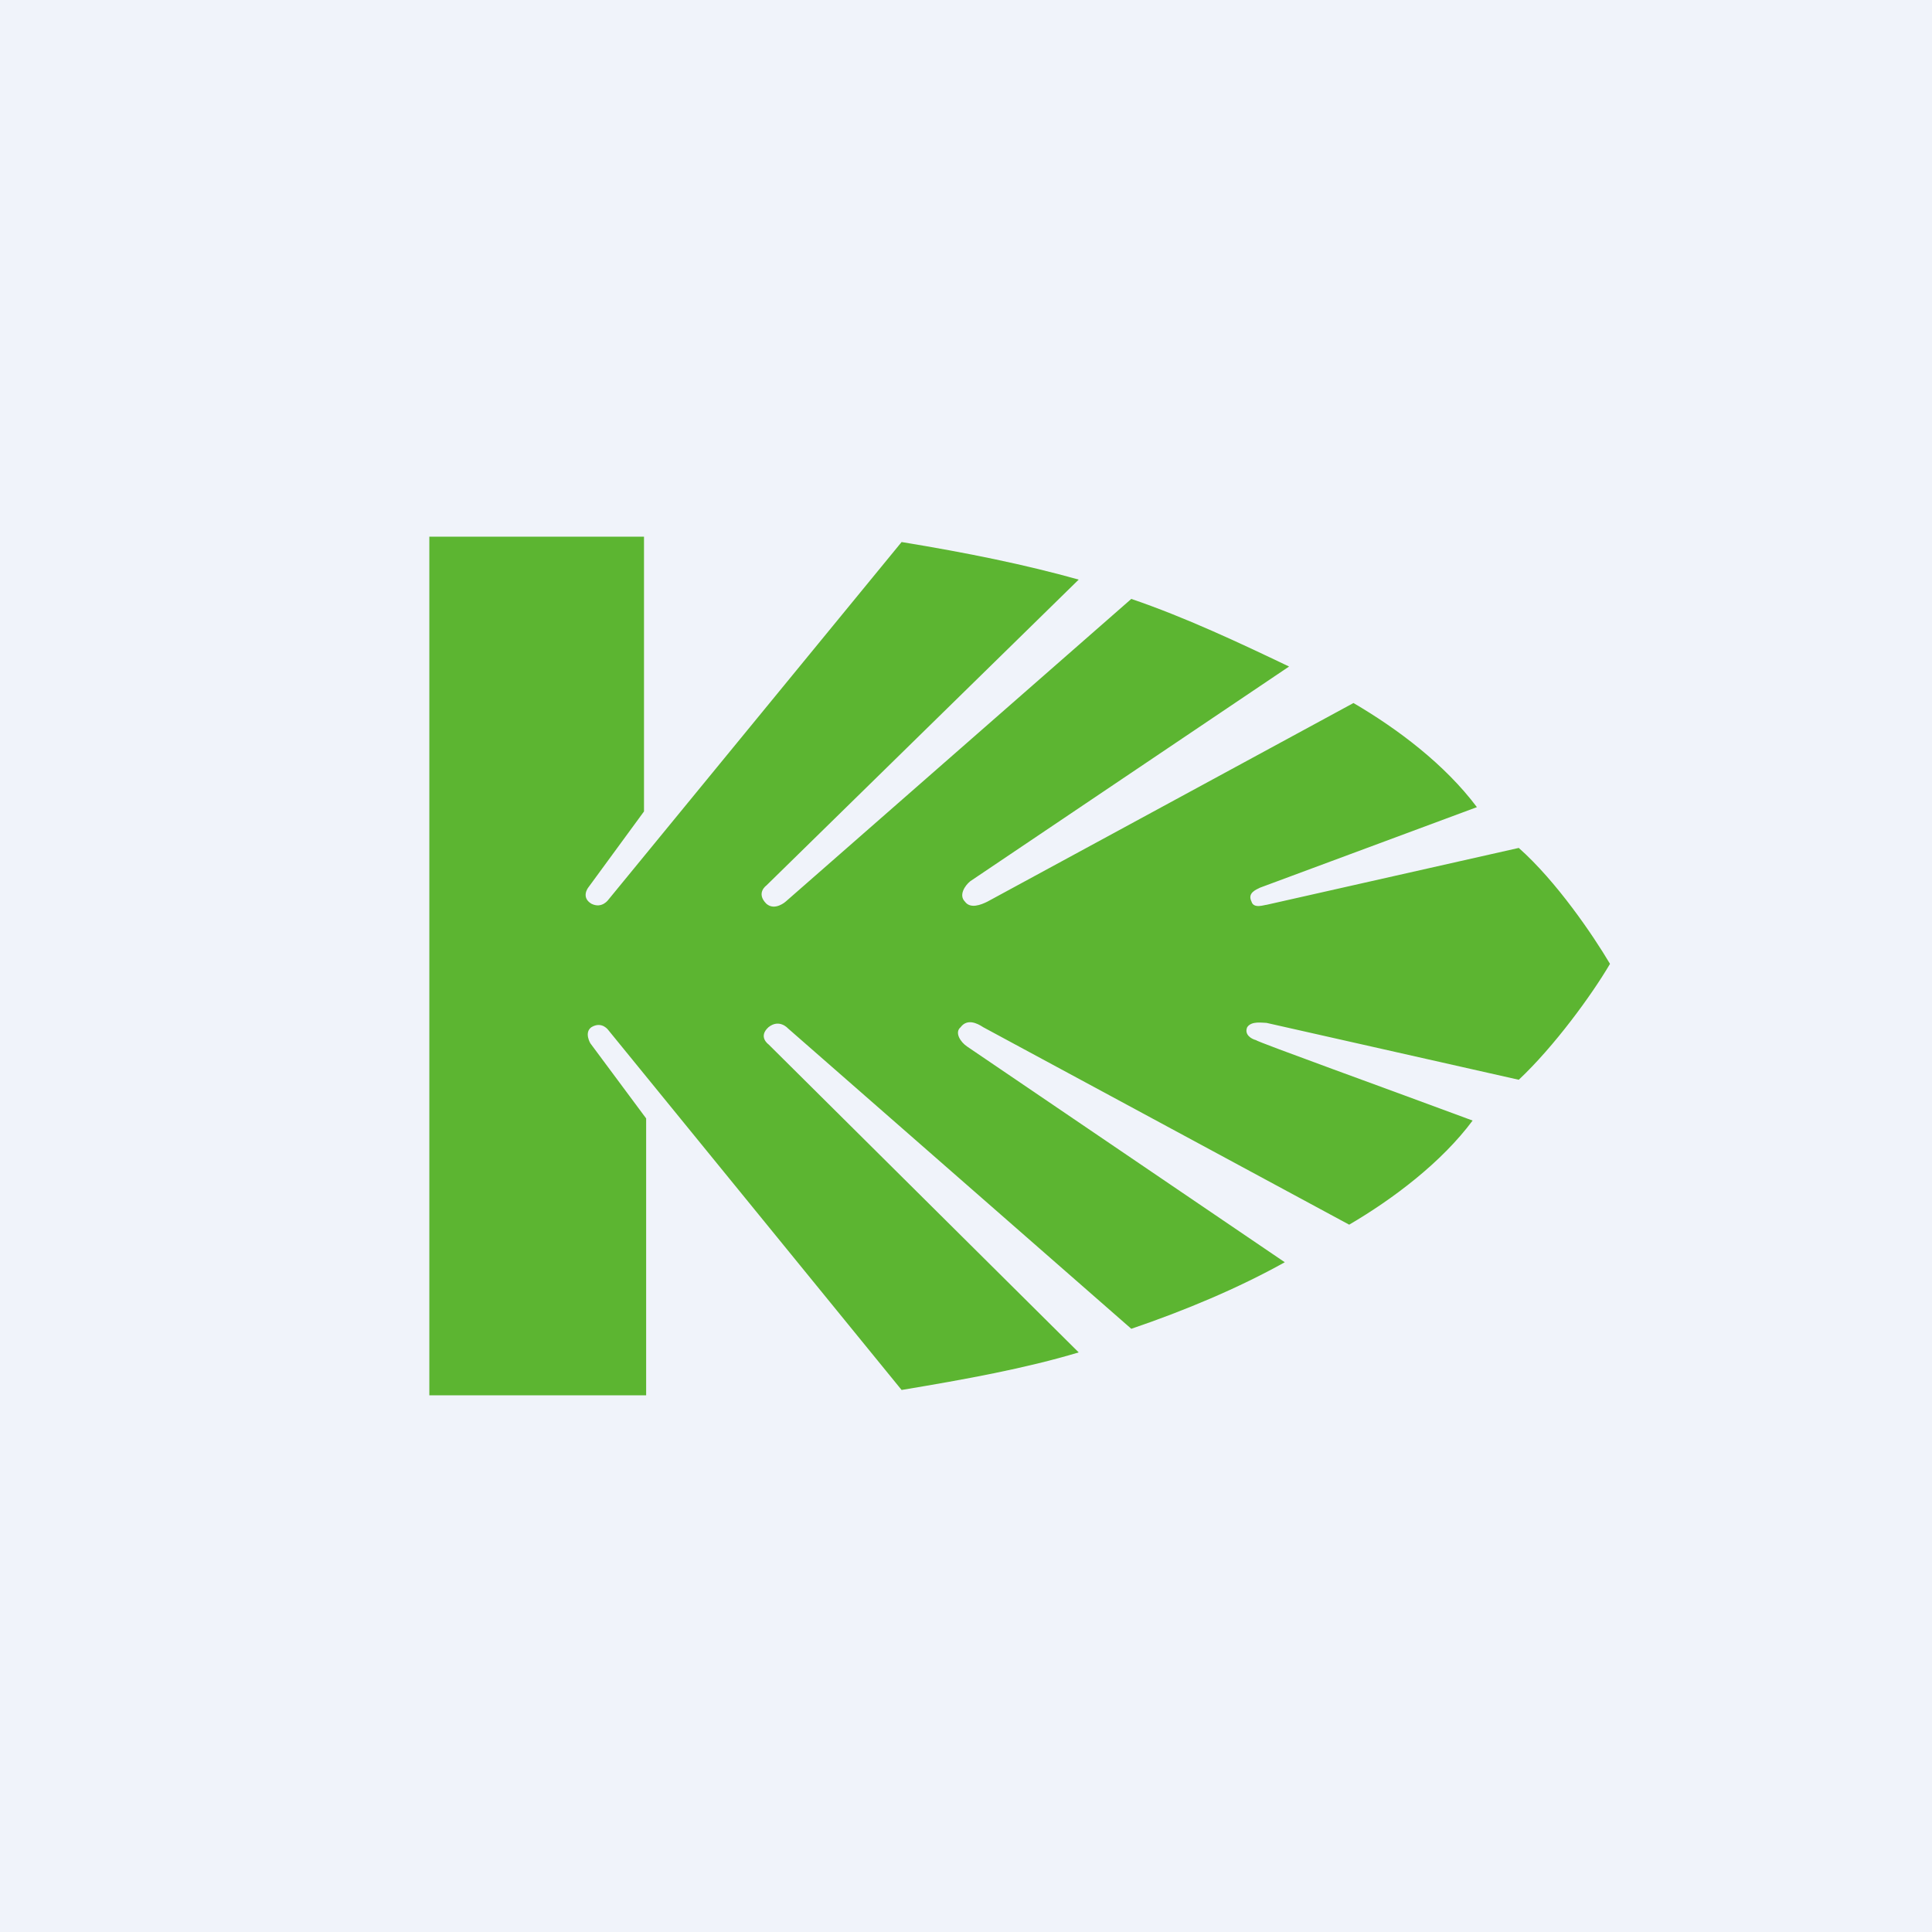 <!-- by TradingView --><svg width="18" height="18" viewBox="0 0 18 18" xmlns="http://www.w3.org/2000/svg"><path fill="#F0F3FA" d="M0 0h18v18H0z"/><path d="m11.8 9.53 2.35.53c.33-.31.68-.79.85-1.08-.16-.27-.5-.77-.85-1.08l-2.35.53c-.02 0-.12.04-.14-.03-.04-.08.04-.11.08-.13l2.02-.75c-.3-.4-.74-.73-1.15-.97L9.2 8.4c-.06.03-.16.07-.21 0-.06-.06 0-.15.05-.19l2.97-2c-.46-.22-.97-.46-1.47-.63L7.32 8.4s-.1.09-.18.02c-.1-.1 0-.17 0-.17l2.91-2.85c-.5-.14-1.04-.25-1.65-.35L5.67 8.38s-.06.09-.16.04c-.1-.06-.03-.15-.03-.15L6 7.56V5H4v8h2.02v-2.58l-.52-.7s-.06-.1.01-.15c.1-.06.16.03.16.03l2.73 3.35c.6-.1 1.15-.2 1.65-.35L7.16 9.73s-.1-.07 0-.16c.1-.08.18.01.18.01l3.2 2.8c.5-.17 1-.38 1.43-.62L9.01 9.75c-.06-.04-.12-.13-.06-.18.06-.08.15-.04.21 0l3.41 1.84c.41-.24.86-.58 1.15-.97-.78-.29-2-.73-2.02-.75-.04-.01-.11-.05-.08-.12.04-.06.14-.04.18-.04Z" fill="#5CB531"/></svg>